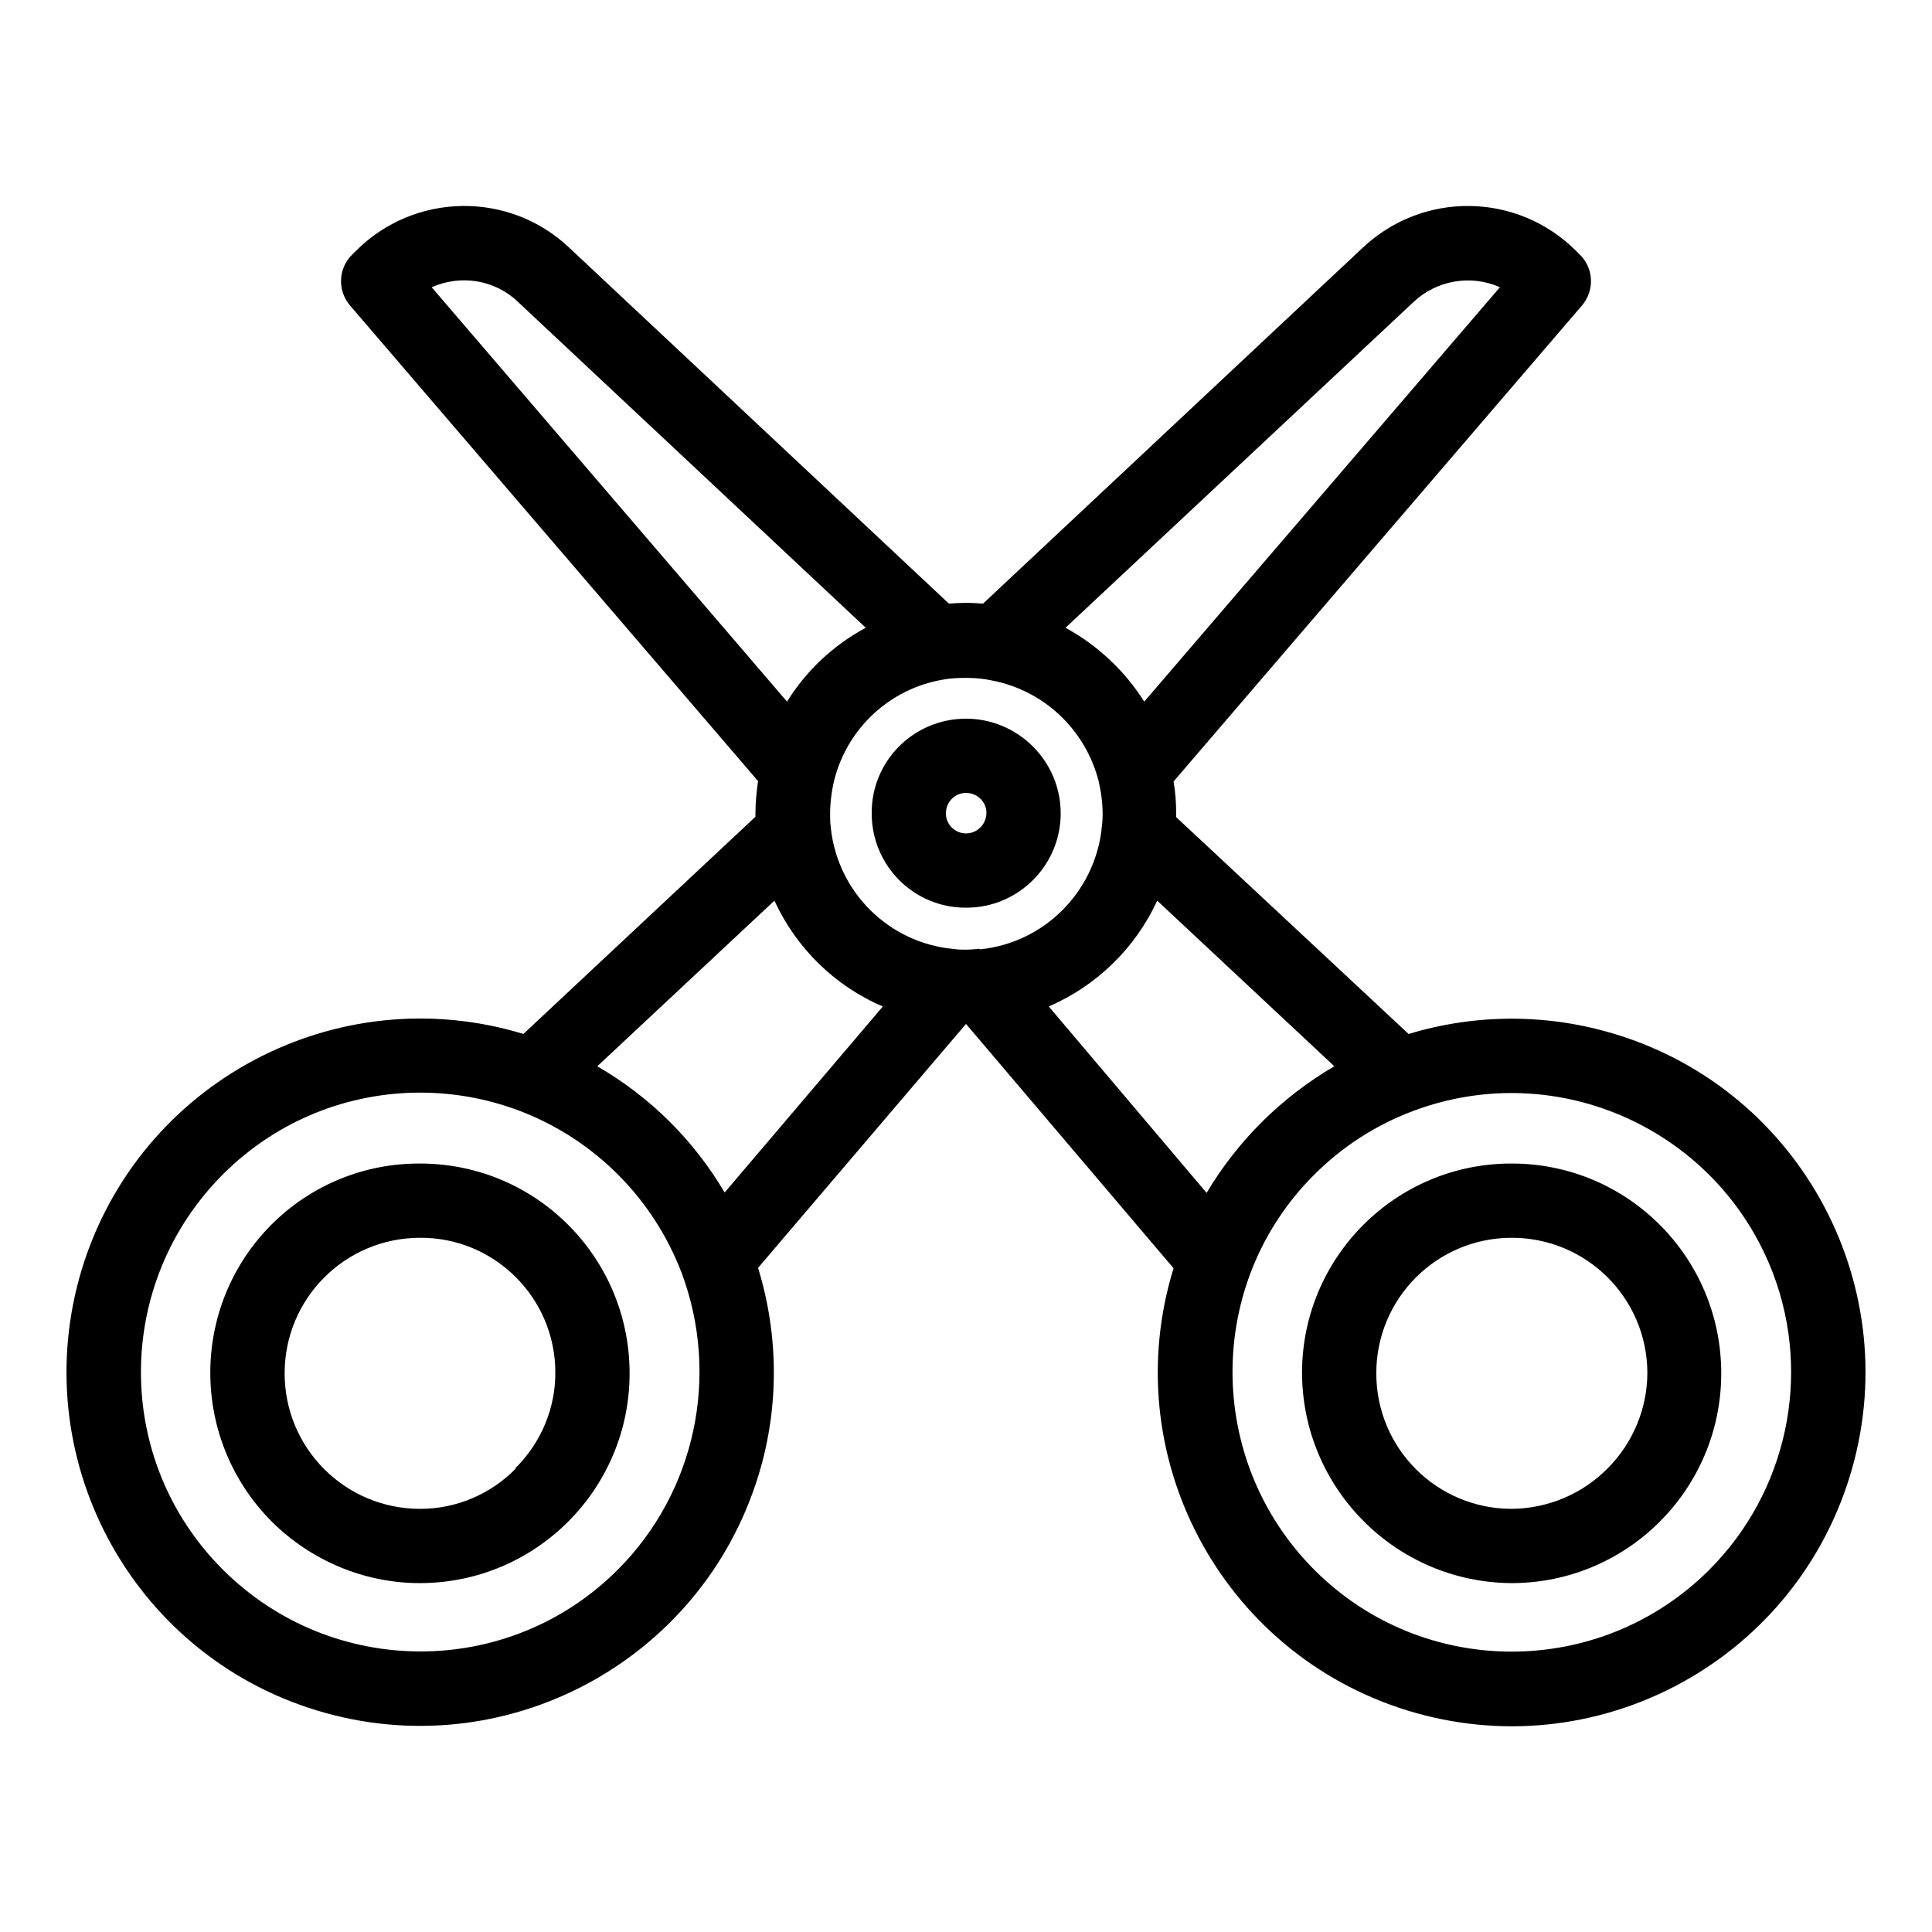 <?xml version="1.0" encoding="UTF-8"?>
<!-- Uploaded to: ICON Repo, www.iconrepo.com, Generator: ICON Repo Mixer Tools -->
<svg fill="#000000" width="800px" height="800px" version="1.1" viewBox="144 144 512 512" xmlns="http://www.w3.org/2000/svg">
 <g>
  <path d="m572.2 418.11c-17.91-5.512-37-5.512-54.906-0.098l-61.598-57.465v-0.887c0-2.856-0.195-5.707-0.688-8.562l108.24-126.15c3.344-3.938 3.148-9.742-0.492-13.383l-0.984-0.984c-15.547-15.645-40.641-16.039-56.68-0.887l-100.57 94.266c-1.477-0.098-2.953-0.195-4.527-0.195-1.477 0-2.953 0.098-4.527 0.195l-100.56-94.266c-15.941-15.152-41.133-14.762-56.68 0.887l-0.984 0.984c-3.641 3.641-3.836 9.445-0.492 13.383l108.14 126.05c-0.395 2.856-0.688 5.609-0.688 8.461v0.984l-61.5 57.562c-49.496-15.055-101.84 12.793-117 62.289-15.055 49.594 12.793 101.94 62.289 117 49.496 15.055 101.84-12.793 117-62.289 5.512-17.91 5.41-37.098-0.098-55.004l55.105-64.648 55.004 64.746c-15.254 49.496 12.496 101.94 61.992 117.2 49.496 15.254 101.94-12.496 117.2-61.992 15.25-49.496-12.496-102.04-61.992-117.2zm-53.629-194.05c6.102-5.805 15.254-7.379 22.926-3.938l-94.266 109.82c-5.117-8.168-12.398-14.957-20.859-19.582zm-260.17-3.938c7.773-3.445 16.828-1.969 22.926 3.938l92.102 86.297c-8.562 4.625-15.742 11.316-20.859 19.582zm49.297 339.88c-28.93 28.93-75.77 28.832-104.7-0.098-28.93-28.93-28.832-75.77 0.098-104.7 28.93-28.93 75.77-28.832 104.7 0.098 7.379 7.379 13.086 16.234 16.828 25.977 10.234 27.359 3.641 58.16-16.926 78.723zm28.34-99.973c-8.168-13.875-19.777-25.387-33.75-33.457l46.938-43.887c5.805 12.594 16.039 22.633 28.734 28.043zm67.109-64.551c-1.082 0.098-2.164 0.195-3.148 0.195-1.082 0-2.164 0-3.246-0.195h-0.098c-17.023-1.574-30.602-14.957-32.473-31.98v-0.195c-0.195-1.18-0.195-2.461-0.195-3.641 0-2.953 0.395-6.004 1.082-8.855 3.445-13.777 14.66-24.207 28.633-26.668 2.066-0.395 4.231-0.492 6.394-0.492 2.262 0 4.527 0.195 6.789 0.688 13.777 2.656 24.699 12.988 28.242 26.566 0.688 2.953 1.082 5.902 1.082 8.855 0 1.379-0.098 2.656-0.297 3.938v0.297c-2.066 16.727-15.449 29.914-32.176 31.586-0.297-0.195-0.492-0.195-0.59-0.098zm18.793 15.25c12.695-5.512 22.926-15.449 28.734-28.043l46.938 43.887c-13.973 8.168-25.586 19.68-33.852 33.555zm175.05 149.27c-28.93 28.93-75.867 28.93-104.7 0-28.832-28.93-28.93-75.867 0-104.7 7.379-7.379 16.336-13.188 26.074-16.828 38.277-14.465 80.984 4.82 95.547 43.098 10.238 27.066 3.644 57.867-16.922 78.43z"/>
  <path d="m544.65 452.35c-30.602-0.098-55.496 24.699-55.598 55.301 0 30.699 24.797 55.695 55.496 55.891 30.699 0 55.598-24.895 55.598-55.598 0-30.699-24.797-55.594-55.496-55.594zm25.387 80.785c-6.691 6.789-15.844 10.629-25.387 10.727-19.875 0-35.918-16.039-35.918-35.918 0-19.875 16.039-35.918 35.918-35.918 19.777 0 35.816 15.941 35.918 35.719-0.004 9.551-3.84 18.699-10.531 25.391z"/>
  <path d="m255.35 452.35c-14.762-0.098-28.93 5.707-39.359 16.137-21.746 21.746-21.648 57.07 0.098 78.82 10.43 10.332 24.5 16.234 39.164 16.234 30.699 0 55.598-24.895 55.598-55.598-0.004-30.699-24.801-55.594-55.5-55.594zm25.289 80.688v0.195c-6.691 6.789-15.742 10.629-25.289 10.629-19.875 0-35.918-16.039-35.918-35.918 0-19.875 16.039-35.918 35.918-35.918 19.68-0.098 35.719 15.844 35.816 35.523 0.098 9.547-3.738 18.699-10.527 25.488z"/>
  <path d="m400 334.46c-13.875 0-25.094 11.219-24.992 25.094 0 13.875 11.219 25.094 25.094 24.992 13.777 0 24.992-11.219 24.992-24.992-0.004-13.879-11.32-25.094-25.094-25.094zm0 30.406c-2.953 0-5.41-2.461-5.312-5.41 0-2.953 2.461-5.41 5.41-5.312 2.953 0 5.41 2.461 5.312 5.41-0.098 2.949-2.461 5.312-5.41 5.312z"/>
 </g>
</svg>